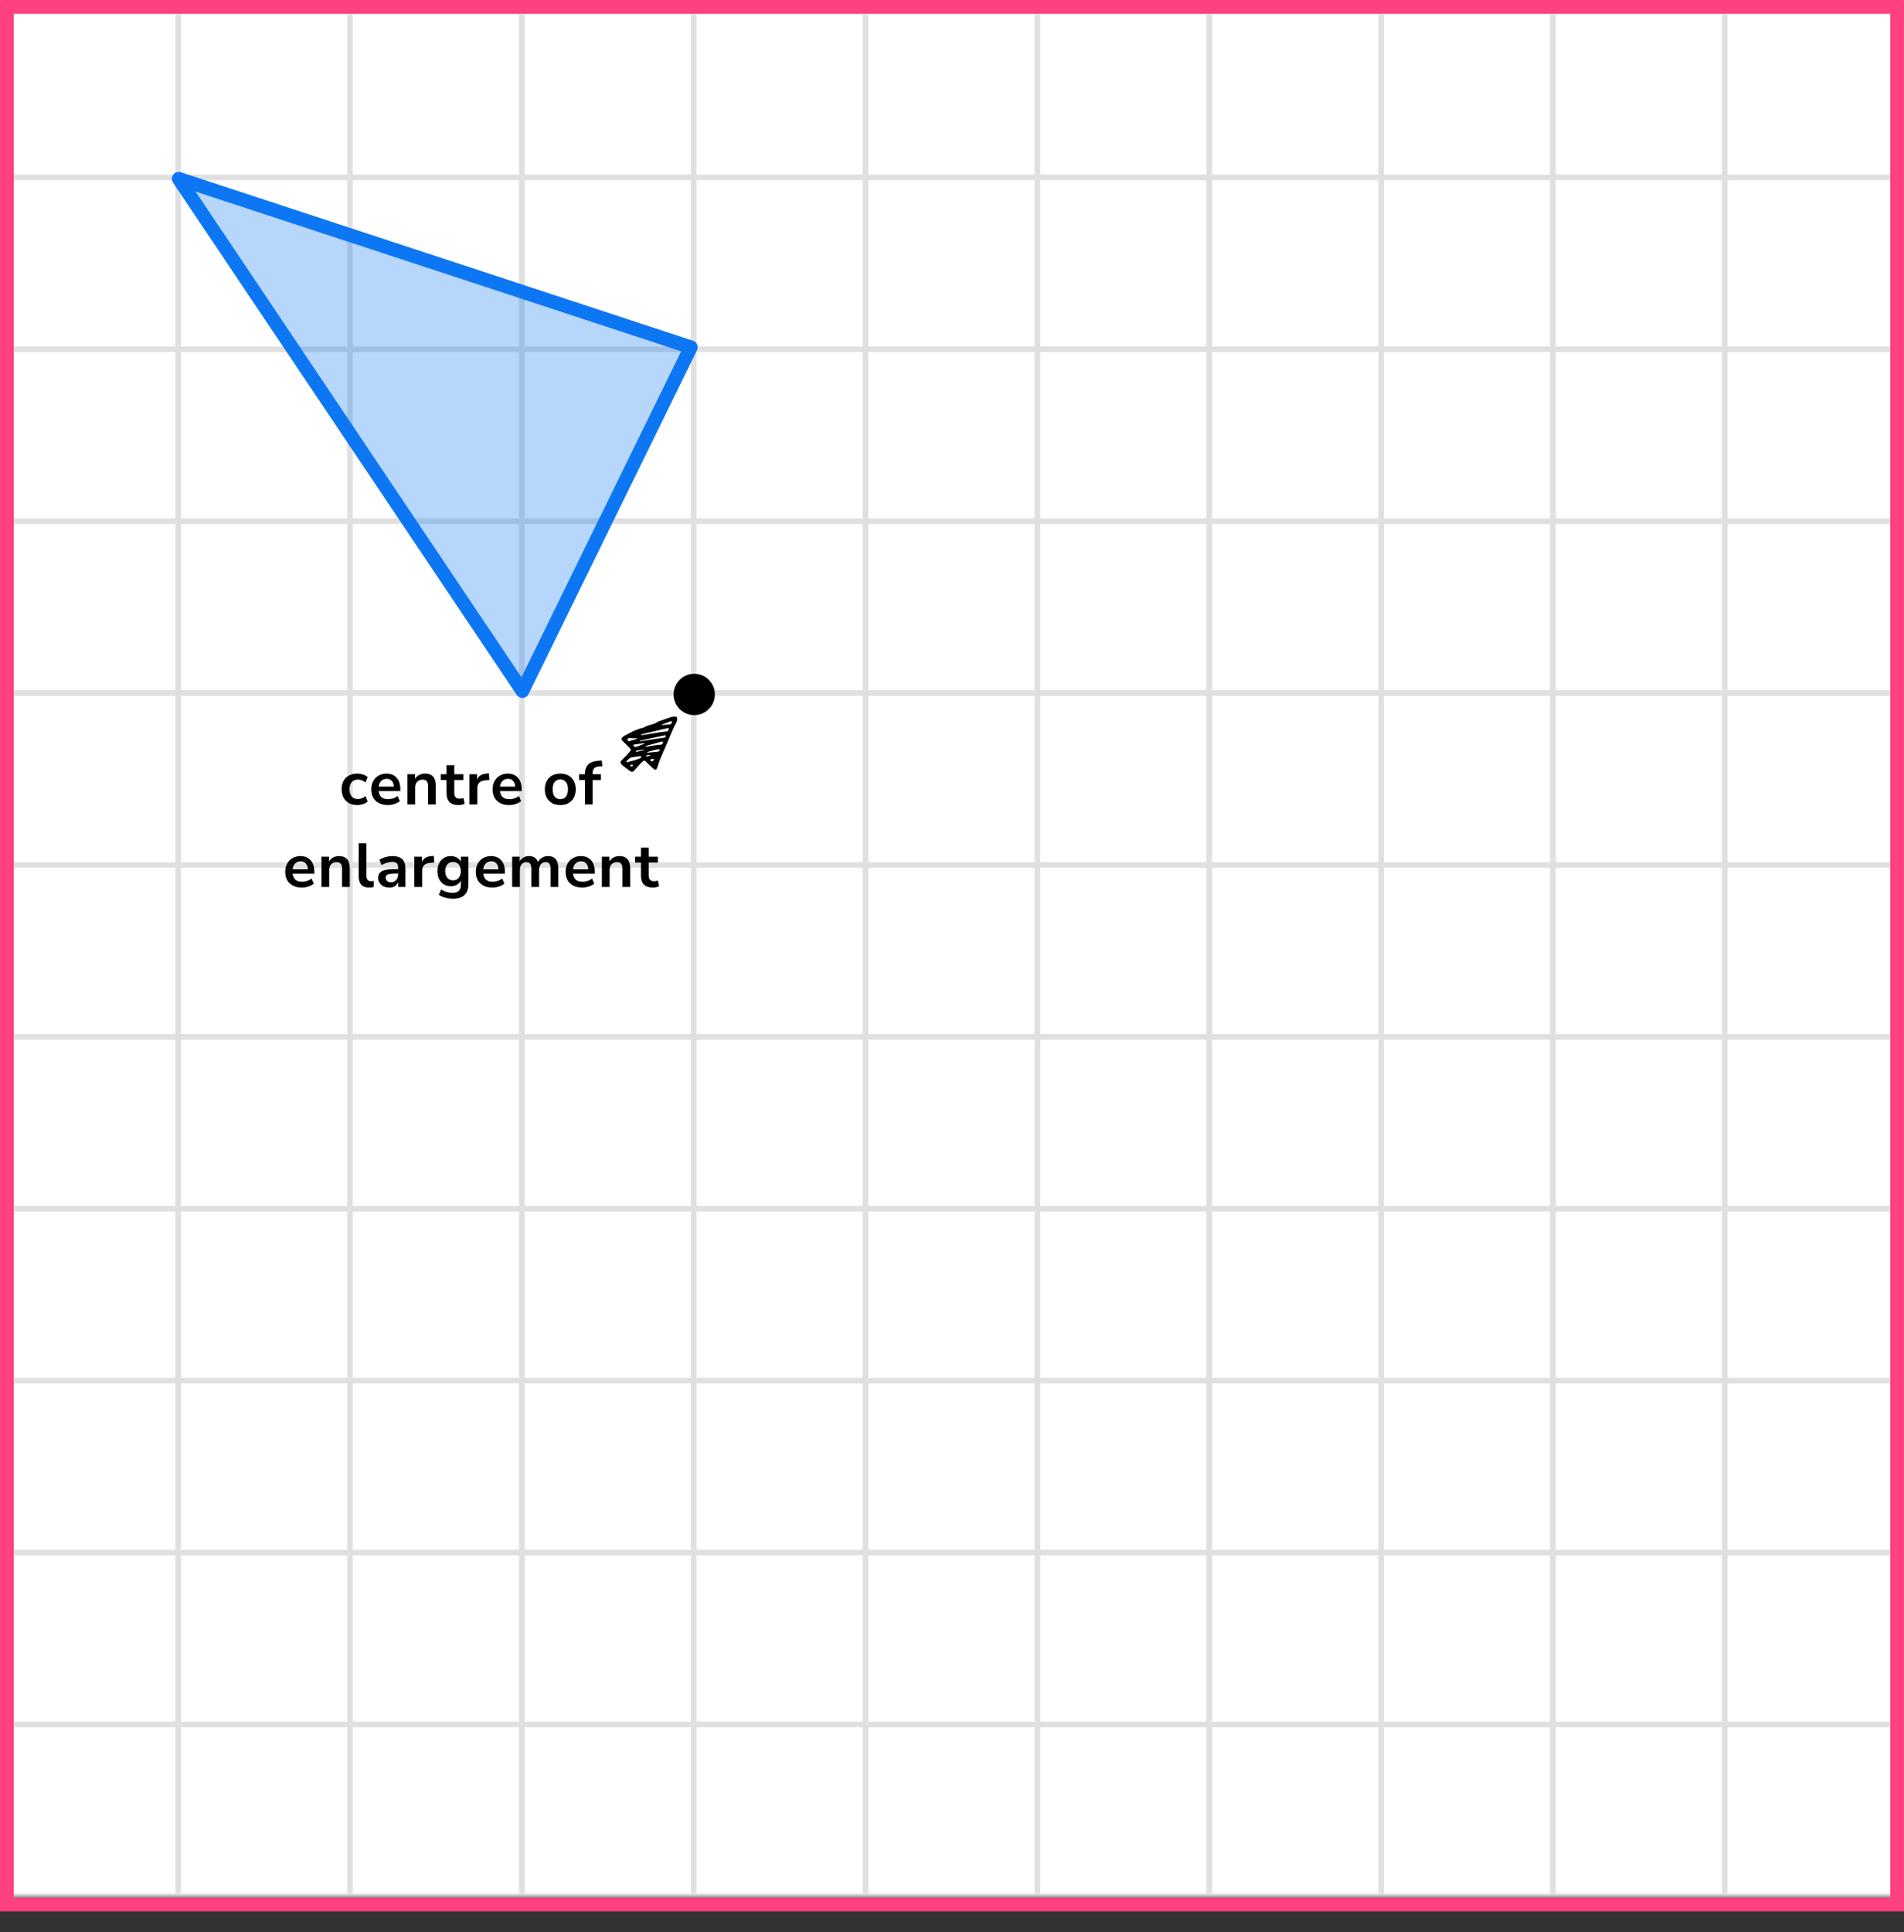 <?xml version="1.0" encoding="UTF-8"?> <svg xmlns="http://www.w3.org/2000/svg" width="277" height="281" viewBox="0 0 277 281" fill="none"><rect x="0" y="0" width="277" height="281" fill="#333333" stroke="none"/><mask id="mask0_2023:43139" style="mask-type:alpha" maskUnits="userSpaceOnUse" x="0" y="0" width="276" height="276"><rect width="276" height="276" fill="#C4C4C4"></rect></mask><g mask="url(#mask0_2023:43139)"><mask id="mask1_2023:43139" style="mask-type:alpha" maskUnits="userSpaceOnUse" x="-72" y="-183" width="500" height="494"><rect x="-72" y="-183" width="500" height="493.421" fill="white"></rect></mask><g mask="url(#mask1_2023:43139)"><rect x="-72" y="-183" width="501.645" height="493.421" fill="white"></rect><line x1="0.921" y1="317.418" x2="0.921" y2="-176.003" stroke="#E0E0E0" stroke-width="0.822"></line><line x1="25.921" y1="317.418" x2="25.921" y2="-176.003" stroke="#E0E0E0" stroke-width="0.822"></line><line x1="50.922" y1="317.418" x2="50.922" y2="-176.003" stroke="#E0E0E0" stroke-width="0.82"></line><line x1="75.921" y1="317.418" x2="75.921" y2="-176.003" stroke="#E0E0E0" stroke-width="0.822"></line><line x1="100.921" y1="317.418" x2="100.921" y2="-176.003" stroke="#E0E0E0" stroke-width="0.822"></line><line x1="125.921" y1="317.418" x2="125.921" y2="-176.003" stroke="#E0E0E0" stroke-width="0.822"></line><line x1="150.922" y1="317.418" x2="150.922" y2="-176.003" stroke="#E0E0E0" stroke-width="0.82"></line><line x1="175.921" y1="317.418" x2="175.921" y2="-176.003" stroke="#E0E0E0" stroke-width="0.822"></line><line x1="200.921" y1="317.418" x2="200.921" y2="-176.003" stroke="#E0E0E0" stroke-width="0.822"></line><line x1="225.921" y1="317.418" x2="225.921" y2="-176.003" stroke="#E0E0E0" stroke-width="0.822"></line><line x1="250.922" y1="317.418" x2="250.922" y2="-176.003" stroke="#E0E0E0" stroke-width="0.82"></line><line x1="275.921" y1="317.418" x2="275.921" y2="-176.003" stroke="#E0E0E0" stroke-width="0.822"></line><line x1="431.289" y1="275.8" x2="-81.869" y2="275.8" stroke="#E0E0E0" stroke-width="0.822"></line><line x1="431.289" y1="250.8" x2="-81.869" y2="250.8" stroke="#E0E0E0" stroke-width="0.822"></line><line x1="431.289" y1="225.799" x2="-81.869" y2="225.799" stroke="#E0E0E0" stroke-width="0.82"></line><line x1="431.289" y1="200.8" x2="-81.869" y2="200.8" stroke="#E0E0E0" stroke-width="0.822"></line><line x1="431.289" y1="175.8" x2="-81.869" y2="175.8" stroke="#E0E0E0" stroke-width="0.822"></line><line x1="431.289" y1="150.8" x2="-81.869" y2="150.8" stroke="#E0E0E0" stroke-width="0.822"></line><line x1="431.289" y1="125.799" x2="-81.869" y2="125.799" stroke="#E0E0E0" stroke-width="0.82"></line><line x1="431.289" y1="100.8" x2="-81.869" y2="100.8" stroke="#E0E0E0" stroke-width="0.822"></line><line x1="431.289" y1="75.8" x2="-81.869" y2="75.8" stroke="#E0E0E0" stroke-width="0.822"></line><line x1="431.289" y1="50.8" x2="-81.869" y2="50.8" stroke="#E0E0E0" stroke-width="0.822"></line><line x1="431.289" y1="25.799" x2="-81.869" y2="25.799" stroke="#E0E0E0" stroke-width="0.82"></line><line x1="431.289" y1="0.8" x2="-81.869" y2="0.8" stroke="#E0E0E0" stroke-width="0.822"></line></g></g><path d="M100.5 50.5L26 26L76 100.5L100.5 50.5Z" fill="#0D77F3" fill-opacity="0.3" stroke="#0D77F3" stroke-width="2" stroke-linejoin="round"></path><path d="M51.978 117.09C51.516 117.09 51.114 116.997 50.772 116.811C50.43 116.619 50.166 116.349 49.98 116.001C49.794 115.653 49.701 115.245 49.701 114.777C49.701 114.309 49.794 113.907 49.98 113.571C50.166 113.229 50.43 112.968 50.772 112.788C51.114 112.602 51.516 112.509 51.978 112.509C52.26 112.509 52.539 112.554 52.815 112.644C53.091 112.734 53.319 112.86 53.499 113.022L53.166 113.805C53.01 113.667 52.833 113.562 52.635 113.49C52.443 113.418 52.257 113.382 52.077 113.382C51.687 113.382 51.384 113.505 51.168 113.751C50.958 113.991 50.853 114.336 50.853 114.786C50.853 115.23 50.958 115.581 51.168 115.839C51.384 116.091 51.687 116.217 52.077 116.217C52.251 116.217 52.437 116.181 52.635 116.109C52.833 116.037 53.01 115.929 53.166 115.785L53.499 116.577C53.319 116.733 53.088 116.859 52.806 116.955C52.53 117.045 52.254 117.09 51.978 117.09ZM56.42 117.09C55.922 117.09 55.493 116.997 55.133 116.811C54.773 116.625 54.494 116.361 54.296 116.019C54.104 115.677 54.008 115.272 54.008 114.804C54.008 114.348 54.101 113.949 54.287 113.607C54.479 113.265 54.74 112.998 55.07 112.806C55.406 112.608 55.787 112.509 56.213 112.509C56.837 112.509 57.329 112.707 57.689 113.103C58.055 113.499 58.238 114.039 58.238 114.723V115.056H55.088C55.172 115.842 55.622 116.235 56.438 116.235C56.684 116.235 56.93 116.199 57.176 116.127C57.422 116.049 57.647 115.929 57.851 115.767L58.166 116.523C57.956 116.697 57.692 116.835 57.374 116.937C57.056 117.039 56.738 117.09 56.42 117.09ZM56.258 113.274C55.928 113.274 55.661 113.376 55.457 113.58C55.253 113.784 55.13 114.06 55.088 114.408H57.302C57.278 114.042 57.176 113.763 56.996 113.571C56.822 113.373 56.576 113.274 56.258 113.274ZM59.279 117V112.599H60.377V113.283C60.527 113.031 60.728 112.839 60.98 112.707C61.238 112.575 61.526 112.509 61.844 112.509C62.882 112.509 63.401 113.112 63.401 114.318V117H62.276V114.372C62.276 114.03 62.21 113.781 62.078 113.625C61.952 113.469 61.754 113.391 61.484 113.391C61.154 113.391 60.89 113.496 60.692 113.706C60.5 113.91 60.404 114.183 60.404 114.525V117H59.279ZM66.71 117.09C65.546 117.09 64.964 116.514 64.964 115.362V113.445H64.118V112.599H64.964V111.285H66.089V112.599H67.421V113.445H66.089V115.299C66.089 115.587 66.152 115.803 66.278 115.947C66.404 116.091 66.608 116.163 66.89 116.163C66.974 116.163 67.061 116.154 67.151 116.136C67.241 116.112 67.334 116.088 67.43 116.064L67.601 116.892C67.493 116.952 67.355 117 67.187 117.036C67.025 117.072 66.866 117.09 66.71 117.09ZM68.298 117V112.599H69.396V113.373C69.612 112.851 70.074 112.563 70.782 112.509L71.124 112.482L71.196 113.436L70.548 113.499C69.81 113.571 69.441 113.949 69.441 114.633V117H68.298ZM74.071 117.09C73.573 117.09 73.144 116.997 72.784 116.811C72.424 116.625 72.145 116.361 71.947 116.019C71.755 115.677 71.659 115.272 71.659 114.804C71.659 114.348 71.752 113.949 71.938 113.607C72.13 113.265 72.391 112.998 72.721 112.806C73.057 112.608 73.438 112.509 73.864 112.509C74.488 112.509 74.98 112.707 75.34 113.103C75.706 113.499 75.889 114.039 75.889 114.723V115.056H72.739C72.823 115.842 73.273 116.235 74.089 116.235C74.335 116.235 74.581 116.199 74.827 116.127C75.073 116.049 75.298 115.929 75.502 115.767L75.817 116.523C75.607 116.697 75.343 116.835 75.025 116.937C74.707 117.039 74.389 117.09 74.071 117.09ZM73.909 113.274C73.579 113.274 73.312 113.376 73.108 113.58C72.904 113.784 72.781 114.06 72.739 114.408H74.953C74.929 114.042 74.827 113.763 74.647 113.571C74.473 113.373 74.227 113.274 73.909 113.274ZM81.513 117.09C81.057 117.09 80.661 116.997 80.325 116.811C79.989 116.625 79.728 116.361 79.542 116.019C79.356 115.671 79.263 115.263 79.263 114.795C79.263 114.327 79.356 113.922 79.542 113.58C79.728 113.238 79.989 112.974 80.325 112.788C80.661 112.602 81.057 112.509 81.513 112.509C81.969 112.509 82.365 112.602 82.701 112.788C83.037 112.974 83.298 113.238 83.484 113.58C83.67 113.922 83.763 114.327 83.763 114.795C83.763 115.263 83.67 115.671 83.484 116.019C83.298 116.361 83.037 116.625 82.701 116.811C82.365 116.997 81.969 117.09 81.513 117.09ZM81.513 116.235C81.849 116.235 82.119 116.115 82.323 115.875C82.527 115.629 82.629 115.269 82.629 114.795C82.629 114.315 82.527 113.958 82.323 113.724C82.119 113.484 81.849 113.364 81.513 113.364C81.177 113.364 80.907 113.484 80.703 113.724C80.499 113.958 80.397 114.315 80.397 114.795C80.397 115.269 80.499 115.629 80.703 115.875C80.907 116.115 81.177 116.235 81.513 116.235ZM85.094 117V113.445H84.249V112.599H85.094V112.59C85.094 111.966 85.257 111.495 85.581 111.177C85.91 110.859 86.421 110.679 87.111 110.637L87.552 110.61L87.624 111.438L87.21 111.465C86.85 111.489 86.594 111.579 86.445 111.735C86.294 111.885 86.219 112.11 86.219 112.41V112.599H87.416V113.445H86.219V117H85.094ZM43.908 129.09C43.41 129.09 42.981 128.997 42.621 128.811C42.261 128.625 41.982 128.361 41.784 128.019C41.592 127.677 41.496 127.272 41.496 126.804C41.496 126.348 41.589 125.949 41.775 125.607C41.967 125.265 42.228 124.998 42.558 124.806C42.894 124.608 43.275 124.509 43.701 124.509C44.325 124.509 44.817 124.707 45.177 125.103C45.543 125.499 45.726 126.039 45.726 126.723V127.056H42.576C42.66 127.842 43.11 128.235 43.926 128.235C44.172 128.235 44.418 128.199 44.664 128.127C44.91 128.049 45.135 127.929 45.339 127.767L45.654 128.523C45.444 128.697 45.18 128.835 44.862 128.937C44.544 129.039 44.226 129.09 43.908 129.09ZM43.746 125.274C43.416 125.274 43.149 125.376 42.945 125.58C42.741 125.784 42.618 126.06 42.576 126.408H44.79C44.766 126.042 44.664 125.763 44.484 125.571C44.31 125.373 44.064 125.274 43.746 125.274ZM46.767 129V124.599H47.865V125.283C48.015 125.031 48.216 124.839 48.468 124.707C48.726 124.575 49.014 124.509 49.332 124.509C50.37 124.509 50.889 125.112 50.889 126.318V129H49.764V126.372C49.764 126.03 49.698 125.781 49.566 125.625C49.44 125.469 49.242 125.391 48.972 125.391C48.642 125.391 48.378 125.496 48.18 125.706C47.988 125.91 47.892 126.183 47.892 126.525V129H46.767ZM53.712 129.09C53.19 129.09 52.803 128.949 52.551 128.667C52.305 128.379 52.182 127.959 52.182 127.407V122.655H53.307V127.353C53.307 127.893 53.535 128.163 53.991 128.163C54.057 128.163 54.123 128.16 54.189 128.154C54.255 128.148 54.318 128.136 54.378 128.118L54.36 129.009C54.144 129.063 53.928 129.09 53.712 129.09ZM56.655 129.09C56.337 129.09 56.052 129.03 55.8 128.91C55.554 128.784 55.359 128.616 55.215 128.406C55.077 128.196 55.008 127.959 55.008 127.695C55.008 127.371 55.092 127.116 55.26 126.93C55.428 126.738 55.701 126.6 56.079 126.516C56.457 126.432 56.964 126.39 57.6 126.39H57.915V126.201C57.915 125.901 57.849 125.685 57.717 125.553C57.585 125.421 57.363 125.355 57.051 125.355C56.805 125.355 56.553 125.394 56.295 125.472C56.037 125.544 55.776 125.658 55.512 125.814L55.188 125.049C55.344 124.941 55.527 124.848 55.737 124.77C55.953 124.686 56.178 124.623 56.412 124.581C56.652 124.533 56.877 124.509 57.087 124.509C57.729 124.509 58.206 124.659 58.518 124.959C58.83 125.253 58.986 125.712 58.986 126.336V129H57.933V128.298C57.831 128.544 57.669 128.739 57.447 128.883C57.225 129.021 56.961 129.09 56.655 129.09ZM56.889 128.316C57.183 128.316 57.426 128.214 57.618 128.01C57.816 127.806 57.915 127.548 57.915 127.236V127.038H57.609C57.045 127.038 56.652 127.083 56.43 127.173C56.214 127.257 56.106 127.413 56.106 127.641C56.106 127.839 56.175 128.001 56.313 128.127C56.451 128.253 56.643 128.316 56.889 128.316ZM60.278 129V124.599H61.376V125.373C61.592 124.851 62.054 124.563 62.762 124.509L63.104 124.482L63.176 125.436L62.528 125.499C61.79 125.571 61.421 125.949 61.421 126.633V129H60.278ZM65.934 130.71C65.526 130.71 65.142 130.662 64.782 130.566C64.428 130.476 64.116 130.335 63.846 130.143L64.17 129.36C64.422 129.528 64.692 129.651 64.98 129.729C65.268 129.813 65.556 129.855 65.844 129.855C66.648 129.855 67.05 129.468 67.05 128.694V128.091C66.924 128.337 66.729 128.532 66.465 128.676C66.207 128.82 65.919 128.892 65.601 128.892C65.205 128.892 64.86 128.802 64.566 128.622C64.272 128.436 64.044 128.178 63.882 127.848C63.72 127.518 63.639 127.134 63.639 126.696C63.639 126.258 63.72 125.877 63.882 125.553C64.044 125.223 64.272 124.968 64.566 124.788C64.86 124.602 65.205 124.509 65.601 124.509C65.931 124.509 66.225 124.584 66.483 124.734C66.741 124.878 66.93 125.073 67.05 125.319V124.599H68.148V128.559C68.148 129.273 67.959 129.81 67.581 130.17C67.203 130.53 66.654 130.71 65.934 130.71ZM65.907 128.037C66.255 128.037 66.531 127.917 66.735 127.677C66.939 127.437 67.041 127.11 67.041 126.696C67.041 126.282 66.939 125.958 66.735 125.724C66.531 125.484 66.255 125.364 65.907 125.364C65.559 125.364 65.283 125.484 65.079 125.724C64.875 125.958 64.773 126.282 64.773 126.696C64.773 127.11 64.875 127.437 65.079 127.677C65.283 127.917 65.559 128.037 65.907 128.037ZM71.632 129.09C71.135 129.09 70.706 128.997 70.346 128.811C69.986 128.625 69.707 128.361 69.508 128.019C69.317 127.677 69.221 127.272 69.221 126.804C69.221 126.348 69.314 125.949 69.499 125.607C69.692 125.265 69.953 124.998 70.282 124.806C70.618 124.608 70.999 124.509 71.425 124.509C72.049 124.509 72.541 124.707 72.901 125.103C73.267 125.499 73.451 126.039 73.451 126.723V127.056H70.3C70.385 127.842 70.835 128.235 71.65 128.235C71.897 128.235 72.142 128.199 72.388 128.127C72.635 128.049 72.859 127.929 73.064 127.767L73.379 128.523C73.168 128.697 72.904 128.835 72.587 128.937C72.269 129.039 71.951 129.09 71.632 129.09ZM71.471 125.274C71.141 125.274 70.874 125.376 70.669 125.58C70.466 125.784 70.343 126.06 70.3 126.408H72.514C72.49 126.042 72.388 125.763 72.209 125.571C72.034 125.373 71.788 125.274 71.471 125.274ZM74.509 129V124.599H75.607V125.274C75.739 125.034 75.922 124.848 76.156 124.716C76.39 124.578 76.66 124.509 76.966 124.509C77.626 124.509 78.058 124.797 78.262 125.373C78.4 125.103 78.598 124.893 78.856 124.743C79.114 124.587 79.408 124.509 79.738 124.509C80.728 124.509 81.223 125.112 81.223 126.318V129H80.098V126.363C80.098 126.027 80.041 125.781 79.927 125.625C79.819 125.469 79.633 125.391 79.369 125.391C79.075 125.391 78.844 125.496 78.676 125.706C78.508 125.91 78.424 126.195 78.424 126.561V129H77.299V126.363C77.299 126.027 77.242 125.781 77.128 125.625C77.02 125.469 76.837 125.391 76.579 125.391C76.285 125.391 76.054 125.496 75.886 125.706C75.718 125.91 75.634 126.195 75.634 126.561V129H74.509ZM84.703 129.09C84.205 129.09 83.776 128.997 83.416 128.811C83.056 128.625 82.777 128.361 82.579 128.019C82.387 127.677 82.291 127.272 82.291 126.804C82.291 126.348 82.384 125.949 82.57 125.607C82.762 125.265 83.023 124.998 83.353 124.806C83.689 124.608 84.07 124.509 84.496 124.509C85.12 124.509 85.612 124.707 85.972 125.103C86.338 125.499 86.521 126.039 86.521 126.723V127.056H83.371C83.455 127.842 83.905 128.235 84.721 128.235C84.967 128.235 85.213 128.199 85.459 128.127C85.705 128.049 85.93 127.929 86.134 127.767L86.449 128.523C86.239 128.697 85.975 128.835 85.657 128.937C85.339 129.039 85.021 129.09 84.703 129.09ZM84.541 125.274C84.211 125.274 83.944 125.376 83.74 125.58C83.536 125.784 83.413 126.06 83.371 126.408H85.585C85.561 126.042 85.459 125.763 85.279 125.571C85.105 125.373 84.859 125.274 84.541 125.274ZM87.562 129V124.599H88.66V125.283C88.81 125.031 89.011 124.839 89.263 124.707C89.521 124.575 89.809 124.509 90.127 124.509C91.165 124.509 91.684 125.112 91.684 126.318V129H90.559V126.372C90.559 126.03 90.493 125.781 90.361 125.625C90.235 125.469 90.037 125.391 89.767 125.391C89.437 125.391 89.173 125.496 88.975 125.706C88.783 125.91 88.687 126.183 88.687 126.525V129H87.562ZM94.993 129.09C93.829 129.09 93.247 128.514 93.247 127.362V125.445H92.401V124.599H93.247V123.285H94.372V124.599H95.704V125.445H94.372V127.299C94.372 127.587 94.435 127.803 94.561 127.947C94.687 128.091 94.891 128.163 95.173 128.163C95.257 128.163 95.344 128.154 95.434 128.136C95.524 128.112 95.617 128.088 95.713 128.064L95.884 128.892C95.776 128.952 95.638 129 95.47 129.036C95.308 129.072 95.149 129.09 94.993 129.09Z" fill="black"></path><circle cx="101" cy="101" r="3" fill="black"></circle><path fill-rule="evenodd" clip-rule="evenodd" d="M91.836 111.214C91.798 111.23 91.759 111.243 91.723 111.261C91.677 111.285 91.66 111.328 91.695 111.359C91.753 111.41 91.817 111.473 91.887 111.489C91.975 111.508 92.03 111.427 92.064 111.353C92.077 111.323 92.076 111.271 92.058 111.246C92.038 111.219 91.992 111.201 91.955 111.197C91.916 111.192 91.875 111.207 91.836 111.214ZM94.392 109.944C94.431 109.93 94.49 109.911 94.546 109.887C94.583 109.871 94.616 109.846 94.65 109.826C94.611 109.819 94.571 109.803 94.533 109.808C94.354 109.831 94.162 109.778 93.999 109.895C93.985 109.904 93.973 109.931 93.977 109.945C93.981 109.962 94.001 109.98 94.018 109.988C94.144 110.052 94.255 109.973 94.392 109.944ZM94.792 110.387C94.731 110.42 94.686 110.431 94.662 110.46C94.639 110.486 94.622 110.534 94.629 110.567C94.657 110.702 94.812 110.784 94.91 110.713C94.992 110.654 95.062 110.576 95.129 110.499C95.145 110.48 95.13 110.429 95.121 110.395C95.117 110.381 95.089 110.365 95.072 110.365C94.97 110.371 94.868 110.381 94.792 110.387ZM93.646 109.119C93.719 109.102 93.758 109.054 93.803 109.027C93.761 109.03 93.72 109.032 93.679 109.037C93.365 109.073 93.05 109.107 92.737 109.147C92.676 109.155 92.613 109.176 92.562 109.207C92.537 109.222 92.518 109.289 92.532 109.312C92.576 109.384 92.478 109.378 92.561 109.361C92.932 109.282 93.303 109.203 93.646 109.119ZM93.092 108.424L93.089 108.415C93.29 108.343 93.492 108.273 93.691 108.196C93.717 108.185 93.729 108.14 93.748 108.111C93.728 108.103 93.708 108.086 93.69 108.089C93.245 108.148 92.801 108.209 92.357 108.272C92.294 108.281 92.228 108.294 92.173 108.322C92.148 108.335 92.123 108.399 92.134 108.422C92.223 108.603 92.384 108.677 92.549 108.62C92.731 108.556 92.912 108.49 93.092 108.424ZM94.493 109.27C94.395 109.306 94.276 109.348 94.158 109.393C94.145 109.398 94.128 109.43 94.132 109.436C94.143 109.452 94.166 109.472 94.183 109.47C94.689 109.423 95.195 109.376 95.7 109.324C95.813 109.312 95.898 109.251 95.937 109.14C95.951 109.101 95.969 109.055 95.96 109.018C95.942 108.943 95.875 108.937 95.812 108.952C95.379 109.055 94.947 109.161 94.493 109.27ZM97.764 104.96C97.767 104.91 97.686 104.862 97.624 104.885C97.19 105.043 96.757 105.205 96.323 105.363C96.267 105.384 96.246 105.403 96.273 105.429C96.285 105.441 96.309 105.448 96.327 105.446C96.683 105.42 97.038 105.39 97.394 105.364C97.631 105.347 97.749 105.22 97.764 104.96ZM92.15 107.597L92.162 107.632C92.322 107.574 92.481 107.518 92.64 107.459C92.659 107.451 92.674 107.433 92.69 107.42C92.677 107.404 92.662 107.375 92.649 107.376C92.311 107.39 91.975 107.396 91.638 107.333C91.513 107.31 91.393 107.387 91.295 107.473C91.232 107.528 91.257 107.593 91.291 107.643C91.366 107.754 91.466 107.835 91.61 107.79C91.792 107.732 91.97 107.662 92.15 107.597ZM94.239 108.415C94.154 108.451 93.998 108.517 93.843 108.583C94.027 108.653 94.209 108.578 94.384 108.549C94.971 108.454 95.556 108.343 96.151 108.309C96.334 108.298 96.405 108.18 96.456 108.032C96.485 107.947 96.421 107.843 96.344 107.852C96.302 107.856 96.258 107.854 96.219 107.865C95.583 108.04 94.948 108.218 94.239 108.415ZM96.842 106.996C96.807 106.978 96.769 106.94 96.739 106.946C96.344 107.026 95.95 107.111 95.556 107.196C94.809 107.355 94.062 107.515 93.316 107.676C93.254 107.689 93.193 107.709 93.133 107.732C93.095 107.747 93.061 107.773 93.025 107.793C93.065 107.799 93.106 107.815 93.145 107.809C94.32 107.634 95.494 107.458 96.668 107.281C96.774 107.265 96.846 107.174 96.856 107.056C96.857 107.036 96.847 107.016 96.842 106.996ZM92.359 110.559C92.618 110.466 92.861 110.384 93.1 110.29C93.2 110.25 93.276 110.169 93.308 110.06C93.326 110.001 93.194 109.96 93.04 109.98C92.807 110.012 92.575 110.046 92.342 110.079C91.667 110.173 91.667 110.172 91.196 110.662C91.152 110.708 91.109 110.767 91.146 110.83C91.159 110.852 91.226 110.858 91.262 110.848C91.634 110.753 92.005 110.653 92.359 110.559ZM93.52 106.752C93.492 106.762 93.411 106.788 93.333 106.821C93.295 106.837 93.264 106.867 93.229 106.89C93.264 106.902 93.301 106.927 93.334 106.923C93.545 106.897 93.755 106.866 93.965 106.835C94.974 106.687 95.972 106.472 96.99 106.382C97.204 106.363 97.252 106.192 97.307 106.032C97.319 105.999 97.304 105.944 97.281 105.918C97.259 105.894 97.206 105.879 97.172 105.886C96.407 106.065 95.642 106.247 94.877 106.429C94.443 106.532 94.009 106.636 93.52 106.752ZM98.516 104.414C98.519 104.439 98.532 104.502 98.533 104.565C98.535 104.741 98.482 104.902 98.401 105.055C97.852 106.097 97.438 107.198 96.968 108.274C96.668 108.959 96.364 109.641 96.073 110.33C95.957 110.605 95.872 110.893 95.773 111.175C95.71 111.357 95.654 111.541 95.583 111.72C95.478 111.982 95.322 112.016 95.089 111.829C94.972 111.735 94.864 111.632 94.756 111.528C94.556 111.336 94.359 111.14 94.16 110.946C94.069 110.857 93.976 110.768 93.88 110.683C93.779 110.593 93.692 110.592 93.598 110.67C93.218 110.983 92.89 111.345 92.574 111.721C92.477 111.835 92.385 111.953 92.281 112.06C92.071 112.278 91.901 112.298 91.657 112.137C91.55 112.067 91.449 111.988 91.347 111.91C91.125 111.744 90.905 111.575 90.683 111.409C90.545 111.305 90.424 111.187 90.332 111.04C90.262 110.928 90.254 110.775 90.338 110.68C90.45 110.552 90.573 110.433 90.696 110.316C91.054 109.978 91.39 109.621 91.691 109.231C91.815 109.07 91.813 109.003 91.666 108.842C91.537 108.7 91.395 108.57 91.259 108.436C91.016 108.197 90.768 107.962 90.53 107.717C90.374 107.555 90.389 107.364 90.565 107.215C90.661 107.132 90.763 107.048 90.876 106.994C91.491 106.698 92.066 106.321 92.721 106.104C92.943 106.03 93.152 105.922 93.389 105.891C93.492 105.878 93.601 105.844 93.69 105.791C94.063 105.569 94.475 105.456 94.887 105.343C95.115 105.281 95.335 105.208 95.533 105.072C95.637 105 95.755 104.941 95.875 104.898C96.438 104.698 97.006 104.511 97.568 104.308C97.815 104.219 98.069 104.217 98.323 104.217C98.405 104.218 98.475 104.288 98.516 104.414Z" fill="black"></path><rect x="1" y="1" width="275" height="276" stroke="#FF4081" stroke-width="2"></rect></svg> 